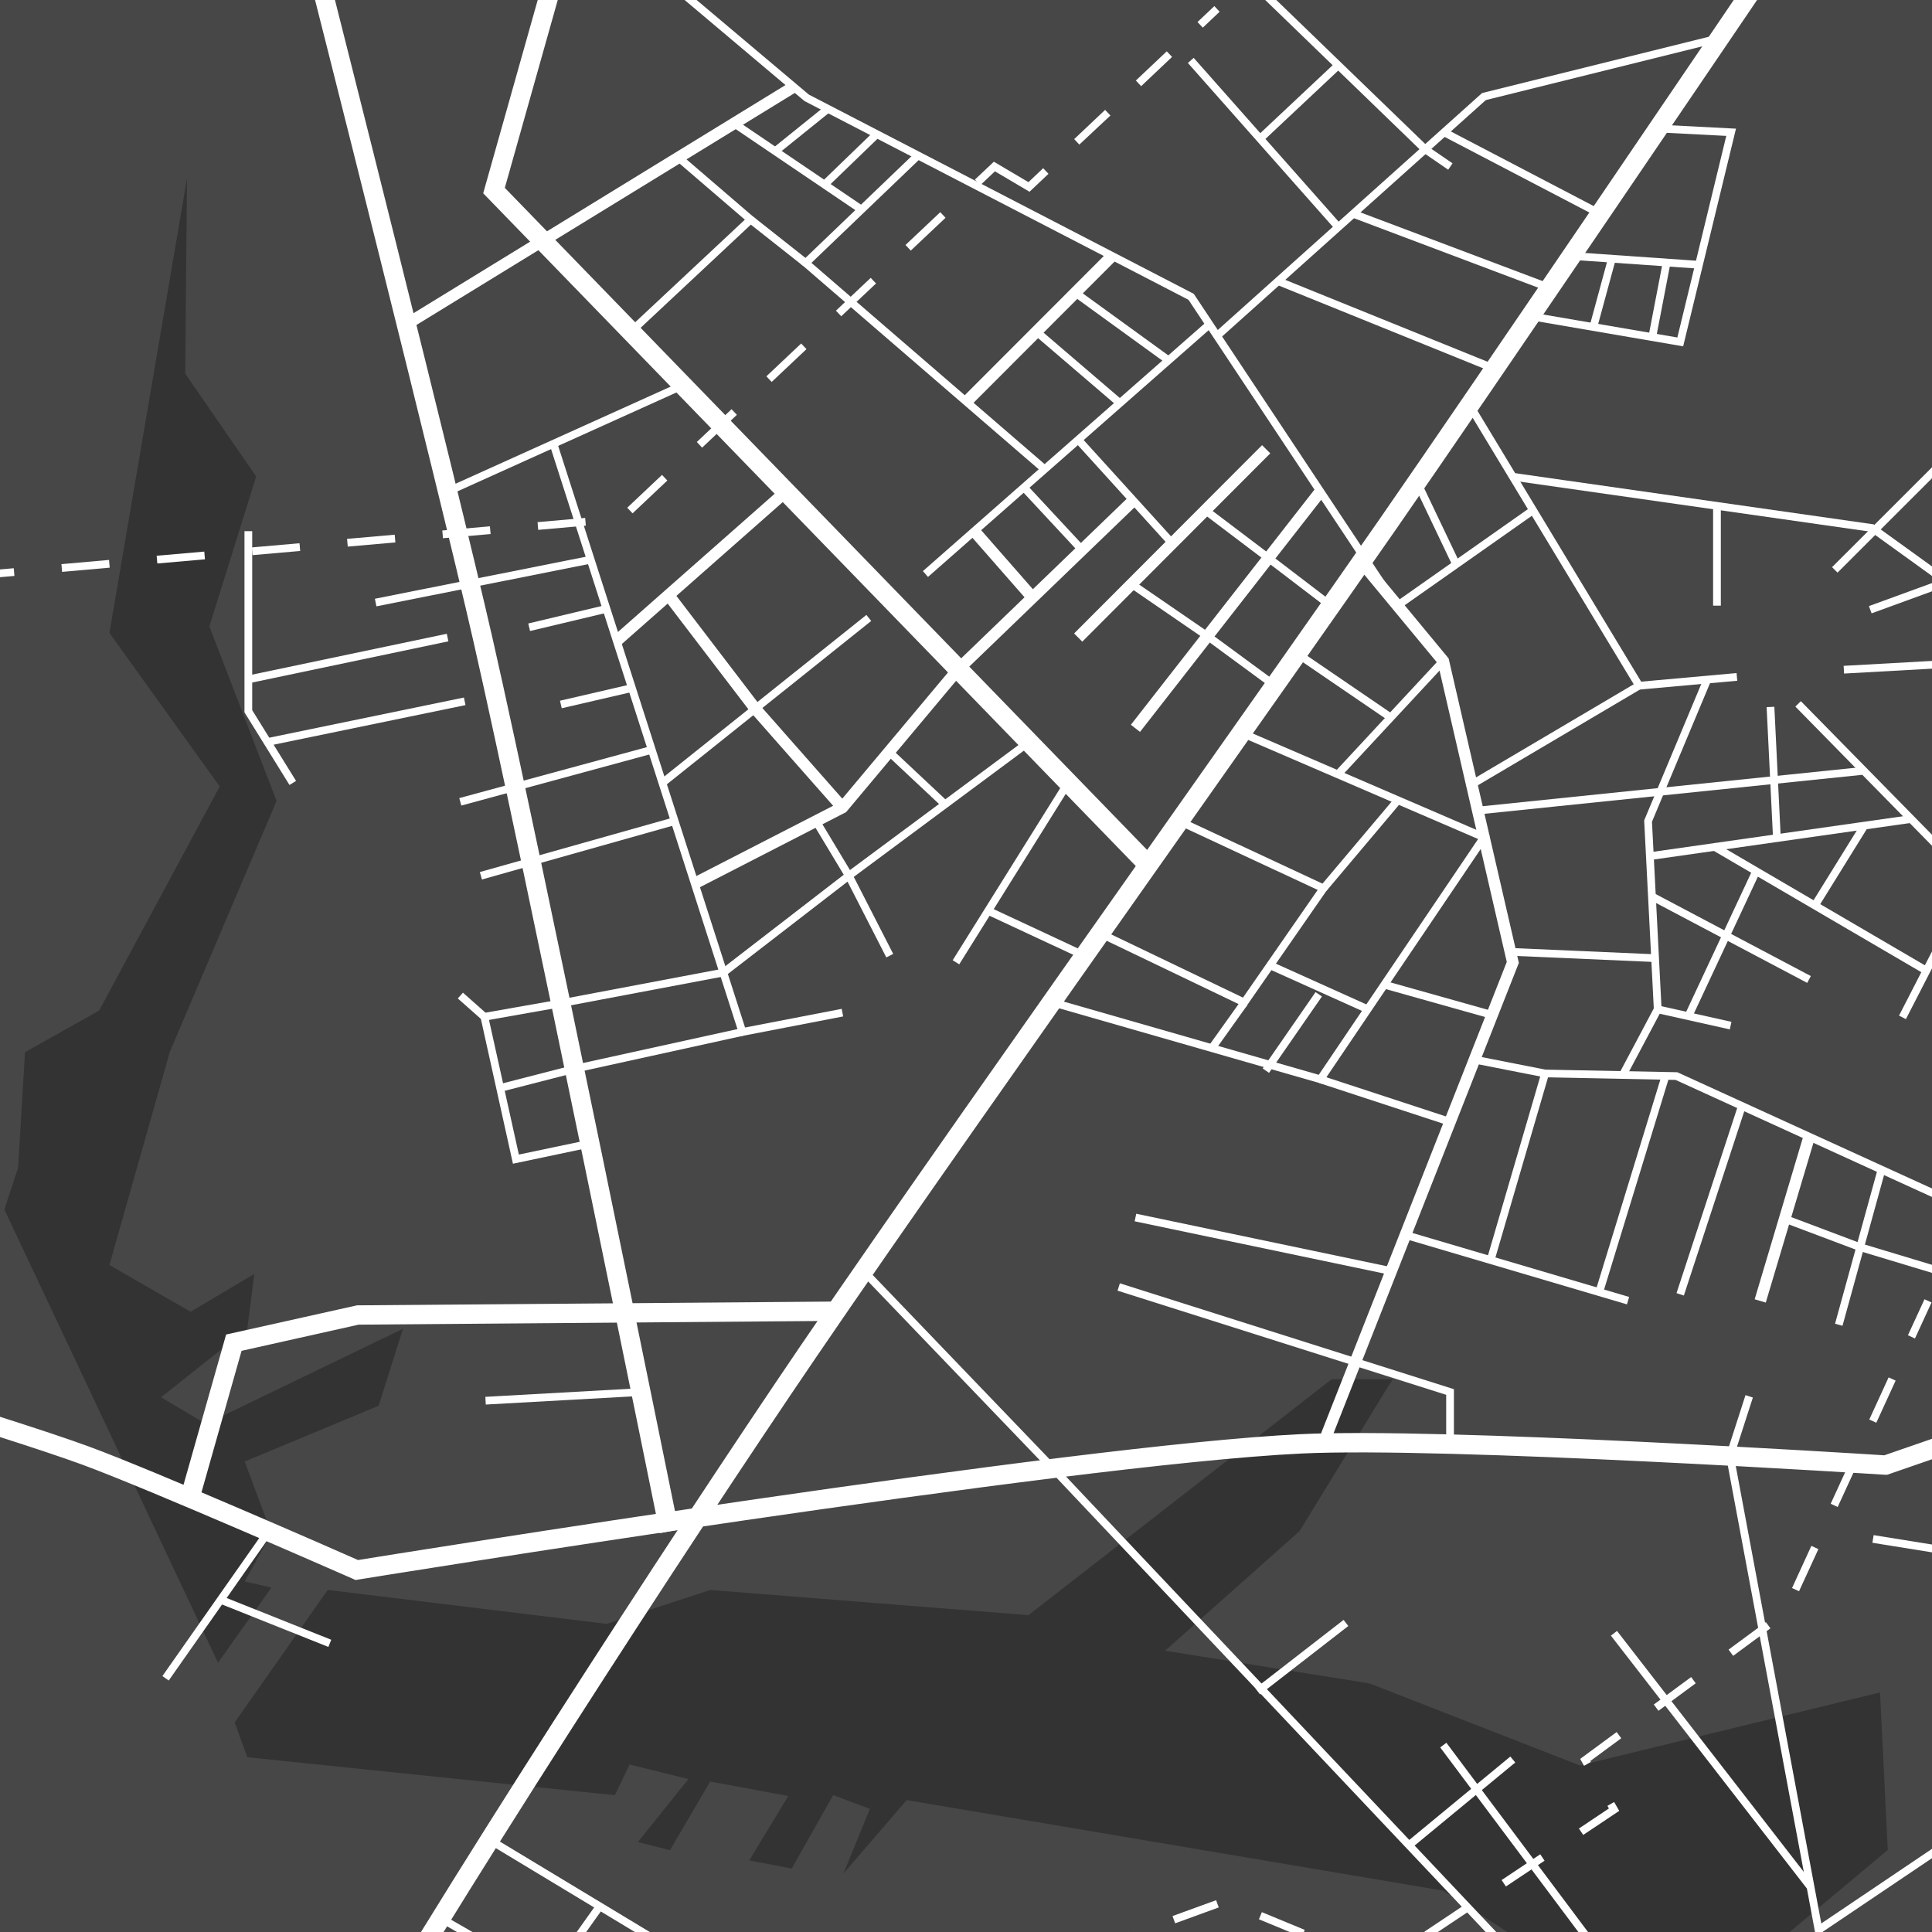 <?xml version="1.0" encoding="UTF-8"?>
<svg data-bbox="-63.39 -6.46 566.129 751.46" viewBox="0 0 500 500" height="500" width="500" xmlns="http://www.w3.org/2000/svg" data-type="ugc">
    <rect x="0" y="0" width="500" height="500" fill="#333333" stroke="none"/>
    <g>
        <defs>
            <clipPath id="a2a23838-e271-4d3e-80c1-64e10afd0e98">
                <path d="M501.03-.09v501.03H0V-.09h501.03z"/>
            </clipPath>
        </defs>
        <g clip-path="url(#a2a23838-e271-4d3e-80c1-64e10afd0e98)">
            <path d="m-2.67-.09.68 278L-2.67 500h392.79l-16.64-10.7-138.84-23.44-16.35 19 6.84-16.73-9.51-3.56-10.71 19-11-2.09L204 464.81l-20.21-3.76-10.39 17.77-8.32-2.09 13.08-16.31-15.23-3.76-3.8 7.94L64 454.77l-3.27-9 24.08-34.29 72.24 8.78 26.76-8.78 82.35 6.52 78.48-61.06h15.76l-24.08 39.31-34.79 30.95 52.92 8.47 54.41 21.22L486.55 438l2 40.78L463.17 500H500l1-500ZM98 363.81l-34.67 14.43 6.91 18.5-6.91 12.55 6.91 1.57-13.82 19.45L1.12 313l3.57-10.79 1.78-29.9 19.18-10.77 31.21-58-28.54-39.74L48.39 46.21l-.45 50.5L66.3 123.3l-12.11 38.81 17.39 45.17-27.65 65-15.61 55.1 21 12.1 16.5-9.79-1.82 14.2-22.3 17.72 11.59 6.9 51-24.62Z" fill="#ffffff" opacity=".1"/>
            <path d="M171.55 395.62c-.35-1.73-35.11-173.12-48-229.63C113.87 123.48 81.56-4 81.23-5.3l2.91-.7c.32 1.29 32.64 128.82 42.34 171.36 12.89 56.55 47.66 228 48 229.7Z" stroke="#ffffff" stroke-miterlimit="10" stroke-width="2" fill="#ffffff"/>
            <path d="m92.15 407.87-.4-.18c-.53-.23-52.58-23.15-70.25-29.63-20.62-7.56-84.25-26.45-84.89-26.64l.85-2.87c.64.19 64.36 19.1 85.07 26.7 16.93 6.2 65.08 27.34 70 29.52 10-1.62 184.59-29.74 244.06-32.61 36.51-1.77 144.66 5.06 151.2 5.48l12.73-4.4 1 2.83-13.3 4.6h-.3c-1.13-.07-113.87-7.3-151.16-5.5C276 378.09 94.42 407.5 92.59 407.8Z" stroke="#ffffff" stroke-miterlimit="10" stroke-width="2" fill="#ffffff"/>
            <path d="m-12.62 745-2.72-1.26c.63-1.38 64.12-138.39 96.72-195.61 31.39-55.09 94-151.28 126.4-198.94 22.25-32.71 59.59-85.66 92.54-132.37 22-31.17 42.74-60.61 57.47-81.81 24.13-34.75 95.77-140.4 96.49-141.47l2.48 1.69c-.72 1.06-72.36 106.73-96.51 141.5-14.73 21.2-35.5 50.65-57.48 81.82-32.94 46.7-70.27 99.64-92.51 132.33-32.4 47.57-94.93 143.66-126.26 198.68C51.45 606.67-12 743.57-12.62 745Z" stroke="#ffffff" stroke-miterlimit="10" stroke-width="2" fill="#ffffff"/>
            <path stroke="#ffffff" stroke-miterlimit="10" stroke-width="2" fill="#ffffff" d="M296.08 224.9 126.17 49.74l15.74-55.81 2.88.81-15.26 54.16 168.71 173.91-2.16 2.09z"/>
            <path fill="#ffffff" d="m204.892 21.025 1.568 2.558-100.496 61.632-1.569-2.557 100.497-61.633z"/>
            <path fill="#ffffff" d="m343.91 374-2.79-1.1 48.83-123.95-17.81-77.2-20.98-25.34 2.31-1.92 21.43 25.9.08.34 18.1 78.46-.17.43-49 124.38z"/>
            <path fill="#ffffff" d="m359.09 155.2-51.51-77.61-99.37-51.43-.09-.07L171.37-4.9l1.29-1.53 36.67 30.91 99.63 51.57.14.22 51.66 77.82-1.67 1.11z"/>
            <path fill="#ffffff" d="m163.95 86.56-1.37-1.47 30.19-28.24-17.83-15.32 1.3-1.51 19.52 16.77-31.81 29.77z"/>
            <path fill="#ffffff" d="m312.333 83.2 1.32 1.502-73.488 64.606-1.32-1.502L312.332 83.2z"/>
            <path fill="#ffffff" d="m286.741 65.165 2.123 2.12-38.037 38.09-2.123-2.12 38.037-38.09z"/>
            <path fill="#ffffff" d="m269.7 122.21-62.67-54.1 29.84-28.61 1.39 1.45L210 68.03l61.01 52.66-1.31 1.52z"/>
            <path fill="#ffffff" d="m190.557 31.11 32.948 22.307-1.121 1.657-32.949-22.308 1.122-1.656z"/>
            <path fill="#ffffff" d="m213.626 27.376 1.255 1.557-13.627 10.98L200 38.356l13.627-10.98z"/>
            <path fill="#ffffff" d="m226.208 33.99 1.39 1.44-13.522 13.061-1.39-1.438 13.522-13.062z"/>
            <path fill="#ffffff" d="m194.89 56.038 14.253 11.252-1.24 1.57-14.253-11.253 1.24-1.57z"/>
            <path fill="#ffffff" d="m268.885 85.078 21.592 18.493-1.3 1.52-21.593-18.494 1.3-1.52z"/>
            <path fill="#ffffff" d="m278.855 74.934 24.127 17.49-1.174 1.62-24.127-17.49 1.174-1.62z"/>
            <path fill="#ffffff" d="m176.328 98.807.823 1.823-60.89 27.493-.824-1.822 60.89-27.494z"/>
            <path fill="#ffffff" d="m191.46 268.22-49.19-153.07 1.91-.61 48.64 151.38 25.01-4.83.38 1.96-26.75 5.17z"/>
            <path fill="#ffffff" d="m152.69 143.866.39 1.961-55.665 11.093-.391-1.961 55.665-11.093z"/>
            <path fill="#ffffff" d="m156.704 156.594.464 1.946-19.99 4.766-.463-1.946 19.99-4.766z"/>
            <path fill="#ffffff" d="m163.318 177.085.45 1.949-18.392 4.26-.452-1.949 18.394-4.26z"/>
            <path fill="#ffffff" d="m168.395 193.092.525 1.93-49.535 13.458-.524-1.93 49.534-13.458z"/>
            <path fill="#ffffff" d="m174.327 211.544.542 1.925-50.143 14.142-.543-1.925 50.144-14.142z"/>
            <path fill="#ffffff" d="m202.414 126.082 1.985 2.25-43.8 38.628-1.984-2.25 43.8-38.628z"/>
            <path fill="#ffffff" d="m224.22 159.141 1.25 1.563-53.411 42.698-1.249-1.562 53.41-42.699z"/>
            <path fill="#ffffff" d="m180.47 229.96-1.37-2.67 37.96-19.5 29.9-35.69 45.85-44.19 2.08 2.16-45.79 44.13-30.13 35.98-38.5 19.78z"/>
            <path fill="#ffffff" d="m216.89 209.98-22.62-25.65-22.45-29.4 2.39-1.82 22.42 29.36L219.14 208l-2.25 1.98z"/>
            <path fill="#ffffff" d="m125.05 264.22-6.57-5.82 1.33-1.5 5.84 5.18 19.32-3.41 41.81-7.91 32.29-24.92 46.63-34.6 1.2 1.6-46.62 34.6-32.65 25.2-.24.04-42.06 7.95-20.28 3.59z"/>
            <path fill="#ffffff" d="m132.75 301.17-8.37-37.8 1.95-.43 7.95 35.86 18.19-3.82.41 1.95-20.13 4.24z"/>
            <path fill="#ffffff" d="m129.68 282.54-.49-1.94 19.23-4.95 43.51-9.56.43 1.96-43.47 9.55-19.21 4.94z"/>
            <path fill="#ffffff" d="m229.38 247.78-10.59-20.69-8.47-14.08 1.72-1.03 8.5 14.14 10.62 20.75-1.78.91z"/>
            <path fill="#ffffff" d="m230.781 193.85 14.494 13.591-1.368 1.459-14.494-13.592 1.368-1.459z"/>
            <path fill="#ffffff" d="m340.522 126.278 2.365 1.846-47.852 61.292-2.365-1.846 47.852-61.292z"/>
            <path fill="#ffffff" d="m326.623 115.205 2.124 2.12-48.65 48.733-2.122-2.12 48.648-48.733z"/>
            <path fill="#ffffff" d="m253.289 136.488 15.066 17.192-2.256 1.977-15.066-17.192 2.256-1.977z"/>
            <path fill="#ffffff" d="m265.733 125.463 15.02 16.157-1.465 1.362-15.02-16.157 1.465-1.362z"/>
            <path fill="#ffffff" d="m279.781 113.149 24.326 26.808-1.481 1.344-24.326-26.808 1.481-1.344z"/>
            <path fill="#ffffff" d="m329.31 178.21-16.9-12.42-20.13-13.82 1.14-1.64 20.14 13.83 16.93 12.44-1.18 1.61z"/>
            <path fill="#ffffff" d="m343.8 157.54-16.14-12.32-16.35-12.37 1.21-1.6 16.35 12.37 16.15 12.33-1.22 1.59z"/>
            <path stroke="#ffffff" stroke-miterlimit="10" stroke-width="2" fill="#ffffff" d="m50.58 388.06-2.89-.82 11.63-41.02 33.19-7.4 123.78-.98.02 3-123.62.98-30.97 6.93-11.14 39.31z"/>
            <path fill="#ffffff" d="m165.797 359.26.11 1.997-40.187 2.24-.111-1.997 40.188-2.24z"/>
            <path fill="#ffffff" d="m68.672 395.803 1.637 1.148-26.642 37.965-1.638-1.15 26.643-37.963z"/>
            <path fill="#ffffff" d="m57.463 413.087 28.262 11.281-.741 1.858-28.262-11.281.741-1.858z"/>
            <path fill="#ffffff" d="m74.92 203.15-11.65-18.8v-46.89h2v46.33l11.35 18.31-1.7 1.05z"/>
            <path fill="#ffffff" d="m115.63 164.02.411 1.956-51.584 10.833-.412-1.957 51.585-10.833z"/>
            <path fill="#ffffff" d="m120.062 180.52.404 1.96-51.064 10.537-.404-1.959 51.064-10.538z"/>
            <path fill="#ffffff" d="m276.06 201.286 1.696 1.06-29.506 47.22-1.696-1.06 29.506-47.22z"/>
            <path fill="#ffffff" d="m256.25 234.862 24.787 11.559-.846 1.812-24.787-11.558.845-1.813z"/>
            <path fill="#ffffff" d="m342.13 280.48-69.9-20.07.56-1.92 68.5 19.67 41.25-61.02-61.66-26.57.79-1.84 63.88 27.53-43.42 64.22z"/>
            <path fill="#ffffff" d="m322.35 260.72-38.1-18.28.87-1.8 36.56 17.54 19.34-27.87-36.28-16.91.85-1.81 38.42 17.91-21.66 31.22z"/>
            <path fill="#ffffff" d="m329.101 248.904 25.267 11.376-.821 1.824-25.267-11.377.821-1.823z"/>
            <path fill="#ffffff" d="m340.468 256.752 1.645 1.138-13.686 19.765-1.644-1.139 13.685-19.764z"/>
            <path fill="#ffffff" d="m360.995 206.456 1.53 1.289-19.24 22.822-1.529-1.289 19.24-22.822z"/>
            <path fill="#ffffff" d="m321.21 258.91 1.627 1.163-8.416 11.795-1.628-1.162 8.416-11.795z"/>
            <path fill="#ffffff" d="m372.772 170.376 1.466 1.361-27.263 29.339-1.465-1.362 27.262-29.338z"/>
            <path fill="#ffffff" d="m336.242 168.311 24.235 16.539-1.128 1.652-24.235-16.539 1.128-1.652z"/>
            <path fill="#ffffff" d="m294.061 314.114 66.204 13.867-.41 1.957-66.204-13.867.41-1.957z"/>
            <path fill="#ffffff" d="M376.27 373.45h-2v-12.47l-85.05-26.96.6-1.9 86.45 27.4v13.93z"/>
            <path fill="#ffffff" d="m359.115 254.036 27.485 7.73-.54 1.92-27.485-7.73.54-1.92z"/>
            <path fill="#ffffff" d="m342.04 278.389 33.554 10.999-.623 1.9-33.553-10.999.623-1.9z"/>
            <path fill="#ffffff" d="m315.63 87.66-1.33-1.49 69.26-62.09 61.18-15.19.49 1.94-60.7 15.07-68.9 61.76z"/>
            <path fill="#ffffff" d="m308.922 14.974 38.168 43.125-1.498 1.326-38.167-43.126 1.497-1.325z"/>
            <path fill="#ffffff" d="m374.79 43.92-6.66-4.57-45.81-44.3 1.39-1.43 45.75 44.23 6.46 4.42-1.13 1.65z"/>
            <path fill="#ffffff" d="m345.66 16.151 1.37 1.458-20.244 19.01-1.37-1.458 20.244-19.01z"/>
            <path fill="#ffffff" d="m350.563 54.396 50.836 19.169-.706 1.871-50.836-19.168.706-1.872z"/>
            <path fill="#ffffff" d="m331.124 71.82 55.995 22.668-.75 1.854-55.996-22.669.75-1.854z"/>
            <path fill="#ffffff" d="m374.187 33.346 40.365 21.085-.926 1.772-40.365-21.084.926-1.773z"/>
            <path fill="#ffffff" d="m435.6 89.63-39.73-6.81.33-1.97 37.9 6.49 12.66-52.17-17.72-.91.11-2 20.12 1.04-13.67 56.33z"/>
            <path fill="#ffffff" d="m406.709 65.23 33.03 2.299-.14 1.995-33.03-2.298.14-1.995z"/>
            <path fill="#ffffff" d="m430.226 68.35 1.964.378-3.6 18.707-1.963-.378 3.599-18.707z"/>
            <path fill="#ffffff" d="m416.197 66.692 1.93.525-4.801 17.669-1.93-.524 4.8-17.67z"/>
            <path fill="#ffffff" d="M390.79 506.67 271.78 380.7l-49.03-51.07 1.45-1.39 49.03 51.08L392.24 505.3l-1.45 1.37z"/>
            <path fill="#ffffff" d="m390.875 454.59 1.273 1.542-26.895 22.194-1.273-1.543 26.895-22.194z"/>
            <path fill="#ffffff" d="m347.72 419.225 1.225 1.58-22.836 17.714-1.225-1.58 22.835-17.714z"/>
            <path fill="#ffffff" d="m374.324 451.028 36.668 48.998-1.6 1.199-36.67-48.999 1.602-1.198z"/>
            <path fill="#ffffff" d="m488.41 599.92-41.73-223.18 5.05-15.68 1.91.62-4.9 15.19 41.64 222.68-1.97.37z"/>
            <path fill="#ffffff" d="m500.486 478.154 1.118 1.66-30.395 20.478-1.117-1.659 30.394-20.479z"/>
            <path fill="#ffffff" d="m418.477 422.081 50.861 65.617-1.58 1.225-50.861-65.617 1.58-1.225z"/>
            <path fill="#ffffff" d="m241.24 546.42-.4-.24-114.65-69.17 1.03-1.71 114.24 68.92 62.92-22.31.36.15 40.66 17-.77 1.85-40.31-16.85-63.08 22.36z"/>
            <path fill="#ffffff" d="m109.28 559.68-21.13-13.52 1.07-1.68 19.53 12.49 45.64-64.2 1.63 1.16-46.74 65.75z"/>
            <path fill="#ffffff" d="m114.557 495.561 27.648 15.911-.998 1.734-27.648-15.912.998-1.733z"/>
            <path fill="#ffffff" d="m382.03 203.49-1.02-1.72 41.8-24.68-43.35-71.72 1.71-1.04 44.39 73.45-43.53 25.71z"/>
            <path fill="#ffffff" d="m396.176 131.228 1.15 1.636-35.098 24.686-1.15-1.636 35.098-24.686z"/>
            <path fill="#ffffff" d="m367.594 124.299 10.169 21.33-1.805.86-10.17-21.33 1.806-.86z"/>
            <path fill="#ffffff" d="m500.45 149.38-16.32-11.77-92.75-13.24.28-1.98 93.24 13.31 16.72 12.06-1.17 1.62z"/>
            <path fill="#ffffff" d="m500.324 120.612 1.414 1.415-26.186 26.168-1.414-1.415 26.186-26.168z"/>
            <path fill="#ffffff" d="m502.014 150.165.686 1.88-18.337 6.691-.686-1.878 18.337-6.693z"/>
            <path fill="#ffffff" d="M445.35 130.92v25.82h-2v-25.82h2z"/>
            <path fill="#ffffff" d="m449.42 174.187.18 1.992-25.338 2.284-.18-1.992 25.338-2.284z"/>
            <path fill="#ffffff" d="m500.985 170.991.112 1.997-23.853 1.33-.112-1.997 23.853-1.33z"/>
            <path fill="#ffffff" d="m421.07 278.29-1.77-.94 8.7-16.38-2.49-48.65 15.43-36.86 1.85.77-15.26 36.44 2.5 48.75-8.96 16.87z"/>
            <path fill="#ffffff" d="m482.588 198.445.205 1.99-100.228 10.34-.205-1.99 100.228-10.34z"/>
            <path fill="#ffffff" d="m466.062 181.461 35.679 36.345-1.428 1.4-35.678-36.344 1.427-1.4z"/>
            <path fill="#ffffff" d="m494.107 211.01.282 1.98-67.44 9.599-.283-1.98 67.44-9.599z"/>
            <path fill="#ffffff" d="m427.972 231.107 40.668 21.497-.934 1.768-40.668-21.496.934-1.769z"/>
            <path fill="#ffffff" d="m429.266 260.245 18.836 4.207-.436 1.952-18.836-4.207.436-1.952z"/>
            <path fill="#ffffff" d="m443.945 218.134 54.742 32.001-1.009 1.727-54.742-32.002 1.01-1.726z"/>
            <path fill="#ffffff" d="m500.96 244.354 1.779.914-9.495 18.484-1.78-.914 9.496-18.484z"/>
            <path fill="#ffffff" d="m481.817 212.867 1.7 1.054-12.974 20.925-1.7-1.054 12.974-20.925z"/>
            <path fill="#ffffff" d="m453.603 225.019 1.812.847-17.688 37.829-1.812-.848 17.688-37.828z"/>
            <path fill="#ffffff" d="m459.199 182.91 1.647 33.68-1.998.098-1.647-33.68 1.998-.098z"/>
            <path fill="#ffffff" d="m390.913 245.335 37.455 1.635-.088 1.998-37.454-1.635.087-1.998z"/>
            <path fill="#ffffff" d="m500.62 310.06-66.99-30.58-33.97-.68-18.24-3.59.38-1.97 18.16 3.58 34.12.67 67.37 30.75-.83 1.82z"/>
            <path fill="#ffffff" d="m363.99 318.634 57.63 17.016-.566 1.919-57.63-17.017.566-1.918z"/>
            <path fill="#ffffff" d="m449.86 285.915 1.9.623-15.98 48.747-1.9-.623 15.98-48.747z"/>
            <path fill="#ffffff" d="m466.782 293.759 2.875.857-12.675 42.49-2.875-.857 12.675-42.49z"/>
            <path fill="#ffffff" d="m485.966 302.467 1.928.531-11.057 40.114-1.928-.531 11.057-40.114z"/>
            <path fill="#ffffff" d="m501.56 329.89-20.46-6.17-19.6-7.38.7-1.87 19.54 7.36 20.4 6.15-.58 1.91z"/>
            <path fill="#ffffff" d="m430.074 278.163 1.912.586-17.166 56.009-1.913-.586 17.167-56.009z"/>
            <path fill="#ffffff" d="m398.909 277.573 1.92.56-14.11 48.313-1.92-.561 14.11-48.312z"/>
            <path fill="#ffffff" d="m484.895 397.291 17.08 2.748-.317 1.975-17.08-2.748.317-1.975z"/>
            <path fill="#ffffff" d="m3.56 147.057.175 1.992-5.977.524-.175-1.992 5.977-.524z"/>
            <path d="m16.07 148-.17-2 12.32-1.09.17 2Zm24.65-2.17-.18-2 12.33-1.08.17 2Zm24.64-2.16-.17-2 12.32-1.08.18 2ZM90 141.46l-.18-2 12.33-1.08.17 2Zm24.64-2.17-.17-2 12.32-1.08.18 2Zm24.65-2.16-.17-2 12.32-1.09.17 2Zm24.42-4.28-1.38-1.45 9-8.5 1.37 1.46Zm18-17-1.38-1.46 9-8.49 1.37 1.46Zm18-17-1.37-1.46 9-8.49 1.38 1.45Zm18-17-1.37-1.45 9-8.49 1.38 1.45Zm18-17-1.37-1.45 9-8.49 1.37 1.45Z" fill="#ffffff"/>
            <path fill="#ffffff" d="m266.44 49.63-8.95-5.29-3.81 3.6-1.38-1.46 4.91-4.63 8.95 5.29 3.81-3.61 1.38 1.45-4.91 4.65z"/>
            <path d="M279.33 37.42 278 36l8-7.56 1.38 1.45Zm16-15.12-1.37-1.46 8-7.56 1.37 1.45Z" fill="#ffffff"/>
            <path fill="#ffffff" d="m314.268 1.579 1.375 1.452-4.357 4.125-1.375-1.452 4.357-4.125z"/>
            <path d="m329.19 564.19-10.45-5.88 1-1.74 10.45 5.88Zm-20.91-11.76-10.46-5.89 1-1.74 10.46 5.88Zm-13.67-18-2.22-11.8 2-.37 2.19 11.74Zm-4.44-23.59-1.79-9.49 3.79-1.38.69 1.88-2.2.8 1.47 7.82Zm67.29-1.05-9.46-3.92.76-1.85 8.49 3.51 1.46-1 1.11 1.66Zm12.32-8.23-1.11-1.67 10-6.67 1.11 1.67Zm-32.88-.27-11.09-4.58.76-1.85 11.09 4.59Zm-32.77-3.54-.68-1.88 11.28-4.1.68 1.87Zm85.6-9.53-1.11-1.66 10-6.67 1.11 1.66Zm20-13.34-1.11-1.66 7.77-5.2-.39-.66 1.73-1 1.33 2.29Zm.22-17.89-1-1.79 9.44-6.95 1.19 1.61-8 5.88.14.24Zm19.26-14.24-1.21-1.62 9.67-7.11 1.18 1.61Zm19.33-14.22-1.19-1.61 9.65-7.12 1.19 1.61Zm17.05-16.72-1.81-.83 5-10.91 1.82.84Zm10-21.8-1.81-.84 5-10.9 1.82.84Zm10-21.81-1.82-.83 5-10.9 1.82.83Zm10-21.8-1.82-.84 4.29-9.31 1.82.83Z" fill="#ffffff"/>
        </g>
    </g>
</svg>
